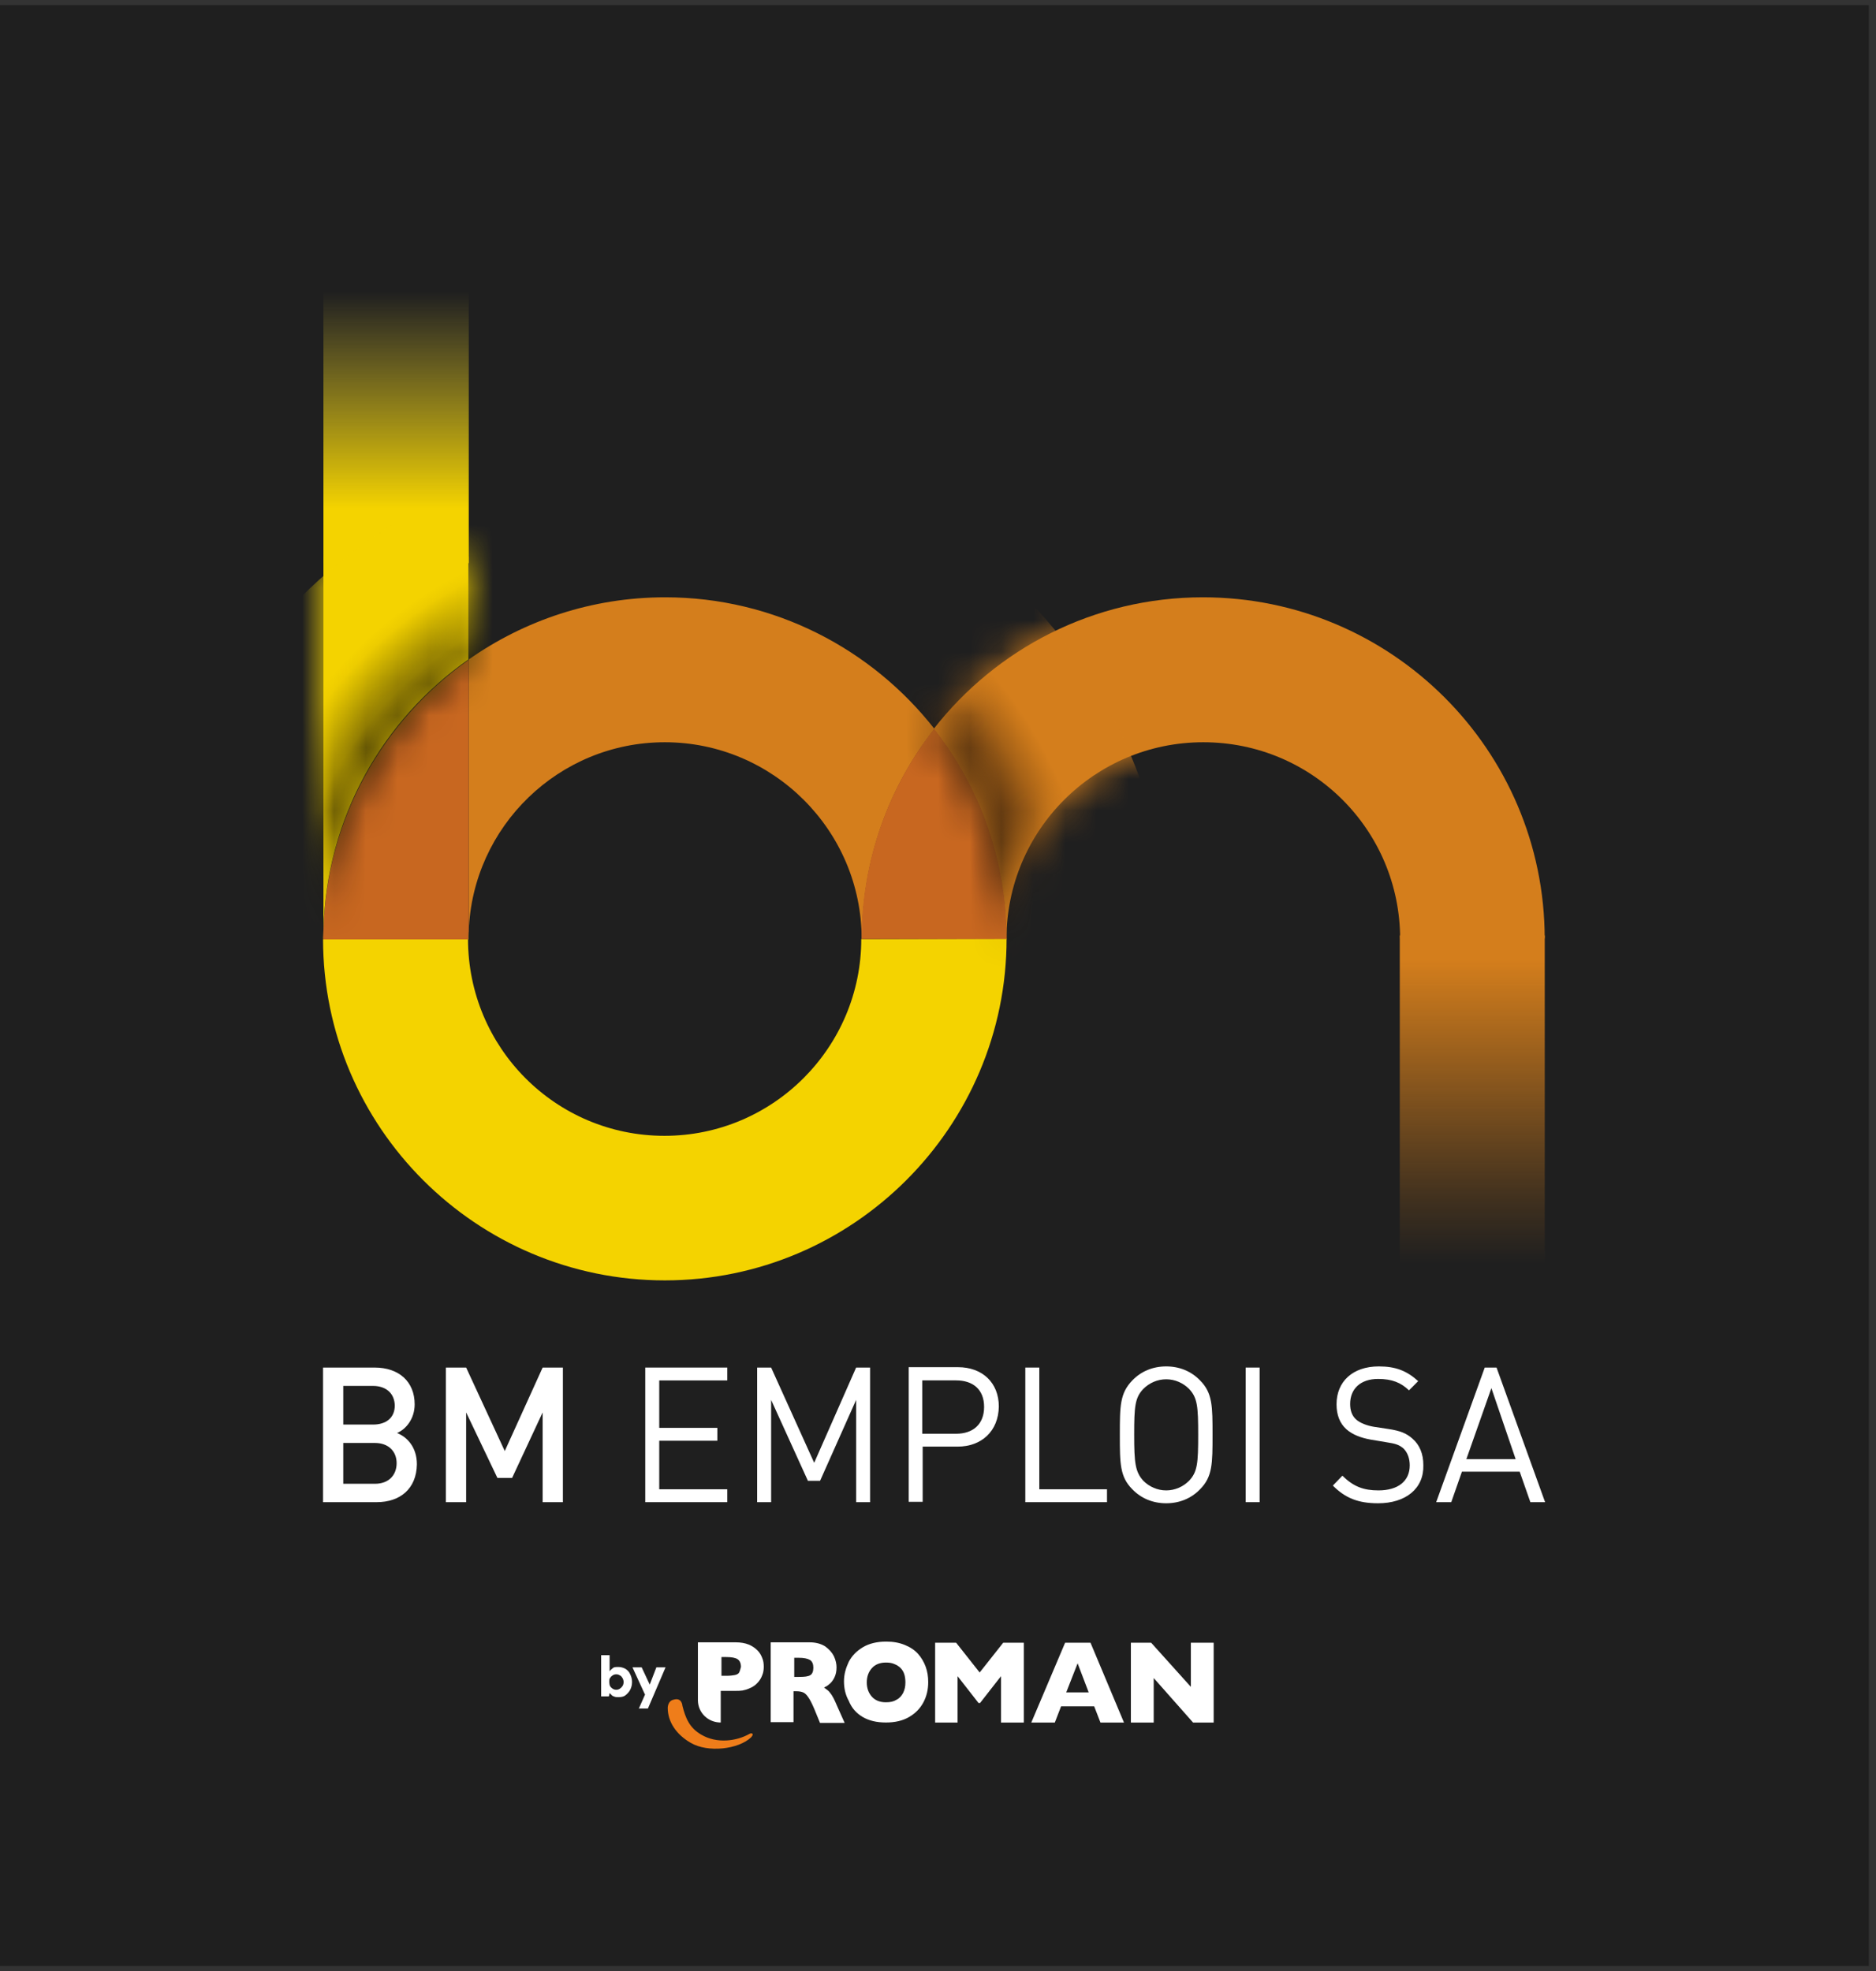 <svg width="59" height="62" viewBox="0 0 59 62" fill="none" xmlns="http://www.w3.org/2000/svg">
<rect x="0" y="0" width="59" height="62" fill="#333333" stroke="none"/>
<g clip-path="url(#clip0_1202_54144)">
<path d="M58.776 -0.06H0V62.153H58.776V-0.06Z" fill="#1F1F1F"/>
<path d="M14.742 8.63H10.172V17.712H14.742V8.63Z" fill="url(#paint0_linear_1202_54144)"/>
<path d="M44.023 29.421V40.204L48.582 40.193V29.421H44.023Z" fill="url(#paint1_linear_1202_54144)"/>
<path d="M48.581 29.514C48.57 23.59 43.756 18.788 37.833 18.788C34.396 18.788 31.33 20.408 29.363 22.93C30.798 24.758 31.643 27.049 31.643 29.537H31.654C31.654 26.123 34.419 23.347 37.844 23.347C41.269 23.347 44.034 26.112 44.034 29.537V29.525L48.581 29.514Z" fill="#D47E1C"/>
<path d="M27.087 29.537C27.087 32.939 24.322 35.727 20.897 35.727C17.472 35.727 14.719 32.95 14.719 29.537H10.16C10.16 35.461 14.985 40.274 20.909 40.274C26.833 40.274 31.657 35.449 31.657 29.525L27.087 29.537Z" fill="#F4D300"/>
<path d="M14.73 29.305C14.73 29.386 14.719 29.467 14.719 29.536V29.548H14.73V29.305Z" fill="#F4D300"/>
<path d="M10.172 29.536L14.73 29.548V29.536H10.172Z" fill="#F4D300"/>
<path d="M10.172 29.235C10.172 29.34 10.16 29.421 10.16 29.525H10.172V29.235Z" fill="#D47E1C"/>
<path d="M20.909 23.347C24.311 23.347 27.099 26.123 27.099 29.537H27.111C27.111 27.049 27.955 24.747 29.39 22.93C27.423 20.419 24.357 18.788 20.921 18.788C18.618 18.788 16.489 19.517 14.742 20.743V29.294C14.858 25.996 17.577 23.347 20.909 23.347Z" fill="#D47E1C"/>
<path d="M14.73 29.537C14.73 29.456 14.73 29.375 14.742 29.305V20.755C12.058 22.652 10.264 25.742 10.172 29.259V29.548H14.73V29.537Z" fill="#C86720"/>
<path d="M27.098 29.536H31.656C31.656 27.049 30.812 24.746 29.377 22.93C27.954 24.746 27.098 27.049 27.098 29.536Z" fill="#C86720"/>
<path d="M14.73 20.744V17.504H10.172V29.236C10.264 25.73 12.035 22.629 14.73 20.744Z" fill="#F4D300"/>
<mask id="mask0_1202_54144" style="mask-type:luminance" maskUnits="userSpaceOnUse" x="10" y="17" width="5" height="13">
<path d="M14.73 20.744V17.504H10.172V29.236C10.264 25.73 12.035 22.629 14.73 20.744Z" fill="white"/>
</mask>
<g mask="url(#mask0_1202_54144)">
<path d="M20.771 46.105C29.608 46.105 36.772 38.941 36.772 30.104C36.772 21.267 29.608 14.102 20.771 14.102C11.934 14.102 4.77 21.267 4.77 30.104C4.77 38.941 11.934 46.105 20.771 46.105Z" fill="url(#paint2_radial_1202_54144)"/>
</g>
<mask id="mask1_1202_54144" style="mask-type:luminance" maskUnits="userSpaceOnUse" x="29" y="18" width="20" height="12">
<path d="M48.581 29.514C48.57 23.59 43.756 18.788 37.833 18.788C34.396 18.788 31.33 20.408 29.363 22.93C30.798 24.758 31.643 27.049 31.643 29.537H31.654C31.654 26.123 34.419 23.347 37.844 23.347C41.269 23.347 44.034 26.112 44.034 29.537V29.525L48.581 29.514Z" fill="white"/>
</mask>
<g mask="url(#mask1_1202_54144)">
<path d="M20.814 45.977C29.651 45.977 36.815 38.813 36.815 29.976C36.815 21.139 29.651 13.975 20.814 13.975C11.977 13.975 4.812 21.139 4.812 29.976C4.812 38.813 11.977 45.977 20.814 45.977Z" fill="url(#paint3_radial_1202_54144)"/>
</g>
<path d="M11.849 47.25H10.16V43.016H11.78C12.555 43.016 13.041 43.467 13.041 44.173C13.041 44.635 12.763 44.959 12.486 45.075C12.81 45.202 13.111 45.526 13.111 46.059C13.099 46.834 12.578 47.25 11.849 47.25ZM11.734 43.594H10.796V44.809H11.734C12.139 44.809 12.416 44.601 12.416 44.207C12.405 43.814 12.127 43.594 11.734 43.594ZM11.791 45.388H10.796V46.672H11.791C12.231 46.672 12.474 46.394 12.474 46.024C12.474 45.654 12.22 45.388 11.791 45.388Z" fill="white"/>
<path d="M17.066 47.25V44.427L16.106 46.487H15.643L14.66 44.427V47.25H14.023V43.016H14.66L15.875 45.642L17.066 43.016H17.703V47.25H17.066Z" fill="white"/>
<path d="M20.293 47.25V43.016H22.873V43.421H20.733V44.913H22.561V45.318H20.733V46.845H22.873V47.25H20.293Z" fill="white"/>
<path d="M26.925 47.25V44.034L25.791 46.579H25.409L24.252 44.034V47.25H23.812V43.016H24.252L25.606 46.012L26.925 43.016H27.364V47.25H26.925Z" fill="white"/>
<path d="M30.117 45.503H29.018V47.239H28.578V43.004H30.128C30.892 43.004 31.413 43.49 31.413 44.242C31.401 45.017 30.869 45.503 30.117 45.503ZM30.071 43.42H29.006V45.098H30.071C30.591 45.098 30.95 44.809 30.95 44.254C30.95 43.698 30.591 43.42 30.071 43.42Z" fill="white"/>
<path d="M32.246 47.25V43.016H32.686V46.845H34.815V47.25H32.246Z" fill="white"/>
<path d="M37.741 46.845C37.463 47.134 37.093 47.285 36.677 47.285C36.26 47.285 35.89 47.134 35.612 46.845C35.219 46.452 35.219 46.035 35.219 45.133C35.219 44.23 35.219 43.825 35.612 43.42C35.89 43.131 36.26 42.98 36.677 42.98C37.093 42.98 37.463 43.131 37.741 43.42C38.134 43.813 38.134 44.23 38.134 45.133C38.134 46.035 38.134 46.452 37.741 46.845ZM37.394 43.686C37.209 43.501 36.954 43.385 36.677 43.385C36.399 43.385 36.144 43.501 35.959 43.686C35.693 43.964 35.67 44.242 35.67 45.133C35.67 46.023 35.705 46.301 35.959 46.579C36.144 46.764 36.399 46.88 36.677 46.88C36.954 46.88 37.209 46.764 37.394 46.579C37.66 46.301 37.683 46.023 37.683 45.133C37.683 44.242 37.66 43.964 37.394 43.686Z" fill="white"/>
<path d="M39.176 47.25V43.016H39.615V47.25H39.176Z" fill="white"/>
<path d="M43.341 47.285C42.716 47.285 42.311 47.123 41.918 46.729L42.219 46.417C42.566 46.764 42.89 46.88 43.353 46.88C43.966 46.88 44.336 46.59 44.336 46.093C44.336 45.873 44.267 45.688 44.139 45.561C44.001 45.445 43.896 45.41 43.596 45.364L43.11 45.283C42.786 45.225 42.531 45.121 42.346 44.959C42.138 44.774 42.034 44.508 42.034 44.172C42.034 43.455 42.543 42.98 43.364 42.98C43.896 42.98 44.244 43.119 44.602 43.443L44.313 43.733C44.058 43.49 43.781 43.374 43.341 43.374C42.786 43.374 42.462 43.686 42.462 44.161C42.462 44.369 42.52 44.531 42.647 44.647C42.774 44.762 42.994 44.843 43.202 44.878L43.654 44.947C44.047 45.005 44.232 45.086 44.417 45.248C44.648 45.445 44.764 45.734 44.764 46.081C44.787 46.822 44.209 47.285 43.341 47.285Z" fill="white"/>
<path d="M48.13 47.25L47.794 46.29H45.978L45.642 47.25H45.168L46.695 43.016H47.066L48.593 47.25H48.13ZM46.904 43.663L46.117 45.897H47.667L46.904 43.663Z" fill="white"/>
<path d="M21.463 53.66C21.555 54.018 21.671 54.342 22.053 54.562C22.539 54.852 23.164 54.77 23.569 54.539C23.569 54.539 23.649 54.493 23.673 54.551C23.684 54.574 23.626 54.643 23.626 54.643C23.233 55.025 22.261 55.141 21.717 54.817C21.278 54.562 21 54.169 21 53.718C21 53.718 21 53.498 21.185 53.463C21.451 53.382 21.463 53.66 21.463 53.66Z" fill="#EF7D1A"/>
<path d="M24.967 53.198H25.048C25.129 53.198 25.199 53.21 25.256 53.233C25.314 53.256 25.361 53.302 25.418 53.383C25.476 53.464 25.534 53.58 25.604 53.742L25.789 54.193H26.564L26.321 53.649C26.24 53.453 26.171 53.325 26.113 53.256C26.066 53.186 25.997 53.14 25.916 53.082C25.985 53.048 26.043 53.013 26.09 52.967C26.136 52.932 26.194 52.862 26.24 52.77C26.286 52.677 26.309 52.573 26.309 52.446C26.309 52.342 26.286 52.226 26.228 52.099C26.171 51.983 26.078 51.879 25.951 51.786C25.823 51.706 25.661 51.659 25.465 51.659H24.238V54.17H24.956V53.198H24.967ZM24.967 52.145H25.118C25.28 52.145 25.395 52.168 25.476 52.215C25.546 52.261 25.58 52.342 25.58 52.458C25.58 52.573 25.546 52.654 25.488 52.689C25.418 52.735 25.303 52.747 25.129 52.747H24.979V52.145H24.967Z" fill="white"/>
<path d="M30.116 52.724L30.775 53.568H30.822L31.481 52.724V54.182H32.199V51.671H31.551L30.81 52.608L30.07 51.671H29.41V54.182H30.116V52.724Z" fill="white"/>
<path d="M33.371 53.672H34.412L34.609 54.182H35.349L34.296 51.671H33.498L32.434 54.182H33.174L33.371 53.672ZM33.891 52.319L34.239 53.233H33.533L33.891 52.319Z" fill="white"/>
<path d="M23.824 52.932C23.893 52.862 23.939 52.782 23.974 52.689C24.009 52.608 24.02 52.515 24.02 52.423C24.02 52.33 24.009 52.238 23.974 52.157C23.939 52.064 23.893 51.983 23.824 51.914C23.754 51.844 23.662 51.775 23.546 51.729C23.43 51.682 23.291 51.659 23.141 51.659H21.949V53.499C21.961 53.881 22.273 54.181 22.667 54.181V53.186H23.141C23.21 53.186 23.28 53.186 23.349 53.175C23.419 53.163 23.488 53.14 23.546 53.117C23.662 53.071 23.754 53.013 23.824 52.932ZM23.245 52.608C23.222 52.654 23.164 52.677 23.106 52.689C23.048 52.7 22.956 52.712 22.852 52.712H22.69V52.122H22.84C23.014 52.122 23.129 52.145 23.199 52.191C23.268 52.238 23.303 52.319 23.303 52.434C23.28 52.515 23.268 52.573 23.245 52.608Z" fill="white"/>
<path d="M38.17 51.671V54.182H37.522L36.284 52.782V54.182H35.566V51.671H36.203L37.452 53.059V51.671H38.17Z" fill="white"/>
<path d="M27.133 54.008C27.33 54.123 27.573 54.181 27.862 54.181C28.151 54.181 28.394 54.123 28.591 54.008C28.788 53.892 28.938 53.742 29.042 53.545C29.146 53.348 29.192 53.14 29.192 52.908C29.192 52.735 29.169 52.584 29.111 52.422C29.054 52.272 28.973 52.133 28.869 52.018C28.764 51.902 28.626 51.809 28.452 51.74C28.279 51.67 28.093 51.636 27.873 51.636C27.584 51.636 27.341 51.694 27.145 51.809C26.948 51.925 26.797 52.075 26.693 52.272C26.601 52.469 26.543 52.666 26.543 52.885C26.543 53.105 26.589 53.313 26.693 53.498C26.786 53.73 26.936 53.892 27.133 54.008ZM27.422 52.469C27.526 52.353 27.677 52.295 27.862 52.295C27.966 52.295 28.047 52.307 28.128 52.342C28.209 52.376 28.267 52.411 28.325 52.469C28.383 52.527 28.417 52.596 28.441 52.666C28.464 52.746 28.475 52.828 28.475 52.92C28.475 53.047 28.452 53.151 28.406 53.244C28.36 53.337 28.29 53.417 28.198 53.464C28.105 53.522 28.001 53.545 27.862 53.545C27.677 53.545 27.526 53.487 27.422 53.371C27.318 53.256 27.26 53.105 27.26 52.92C27.26 52.735 27.318 52.584 27.422 52.469Z" fill="white"/>
<path d="M19.45 53.383C19.404 53.383 19.369 53.383 19.334 53.371C19.3 53.359 19.265 53.348 19.242 53.325C19.219 53.301 19.195 53.278 19.172 53.255L19.149 53.359H18.906V52.063H19.172V52.573C19.195 52.526 19.242 52.503 19.276 52.468C19.311 52.434 19.381 52.434 19.45 52.434C19.531 52.434 19.601 52.457 19.67 52.492C19.739 52.538 19.786 52.584 19.82 52.665C19.855 52.734 19.878 52.816 19.878 52.908C19.878 53.001 19.855 53.082 19.82 53.151C19.786 53.221 19.728 53.278 19.67 53.325C19.612 53.371 19.531 53.383 19.45 53.383ZM19.381 53.151C19.427 53.151 19.462 53.139 19.496 53.116C19.531 53.093 19.554 53.07 19.577 53.035C19.601 53.001 19.612 52.954 19.612 52.908C19.612 52.862 19.601 52.827 19.577 52.781C19.554 52.746 19.531 52.711 19.496 52.7C19.462 52.677 19.427 52.665 19.381 52.665C19.334 52.665 19.3 52.677 19.265 52.7C19.23 52.723 19.207 52.746 19.184 52.781C19.161 52.816 19.161 52.862 19.161 52.908C19.161 52.954 19.172 53.001 19.184 53.035C19.207 53.07 19.23 53.093 19.265 53.116C19.3 53.139 19.334 53.151 19.381 53.151Z" fill="white"/>
<path d="M20.087 53.753L20.307 53.255L20.284 53.301L19.891 52.445H20.18L20.434 52.989L20.643 52.445H20.932L20.377 53.741H20.087V53.753Z" fill="white"/>
</g>
<defs>
<linearGradient id="paint0_linear_1202_54144" x1="12.457" y1="17.567" x2="12.457" y2="7.694" gradientUnits="userSpaceOnUse">
<stop offset="0.16" stop-color="#F4D300"/>
<stop offset="0.35" stop-color="#F2D30A" stop-opacity="0.72"/>
<stop offset="0.68" stop-color="#EDD224" stop-opacity="0.25"/>
<stop offset="0.85" stop-color="#EAD135" stop-opacity="0"/>
</linearGradient>
<linearGradient id="paint1_linear_1202_54144" x1="46.303" y1="29.36" x2="46.303" y2="39.741" gradientUnits="userSpaceOnUse">
<stop offset="0.08" stop-color="#D47E1C"/>
<stop offset="0.8" stop-color="#D47E1C" stop-opacity="0.19"/>
<stop offset="1" stop-color="#D47E1C" stop-opacity="0"/>
</linearGradient>
<radialGradient id="paint2_radial_1202_54144" cx="0" cy="0" r="1" gradientUnits="userSpaceOnUse" gradientTransform="translate(20.771 30.104) scale(16.876 16.876)">
<stop stop-color="#080408"/>
<stop offset="0.62" stop-color="#080408"/>
<stop offset="0.63" stop-color="#100B07"/>
<stop offset="0.67" stop-color="#544705"/>
<stop offset="0.7" stop-color="#8D7903"/>
<stop offset="0.74" stop-color="#B9A001"/>
<stop offset="0.77" stop-color="#D9BB00"/>
<stop offset="0.79" stop-color="#EDCC00"/>
<stop offset="0.81" stop-color="#F4D300"/>
</radialGradient>
<radialGradient id="paint3_radial_1202_54144" cx="0" cy="0" r="1" gradientUnits="userSpaceOnUse" gradientTransform="translate(20.814 29.976) scale(16.874)">
<stop stop-color="#080408"/>
<stop offset="0.61" stop-color="#080408"/>
<stop offset="0.63" stop-color="#26160B"/>
<stop offset="0.7" stop-color="#704212"/>
<stop offset="0.75" stop-color="#A66217"/>
<stop offset="0.79" stop-color="#C7761A"/>
<stop offset="0.81" stop-color="#D47E1C"/>
<stop offset="1" stop-color="#D47E1C"/>
</radialGradient>
<clipPath id="clip0_1202_54144">
<rect width="58.776" height="61.68" fill="white" transform="translate(0 0.16)"/>
</clipPath>
</defs>
</svg>
